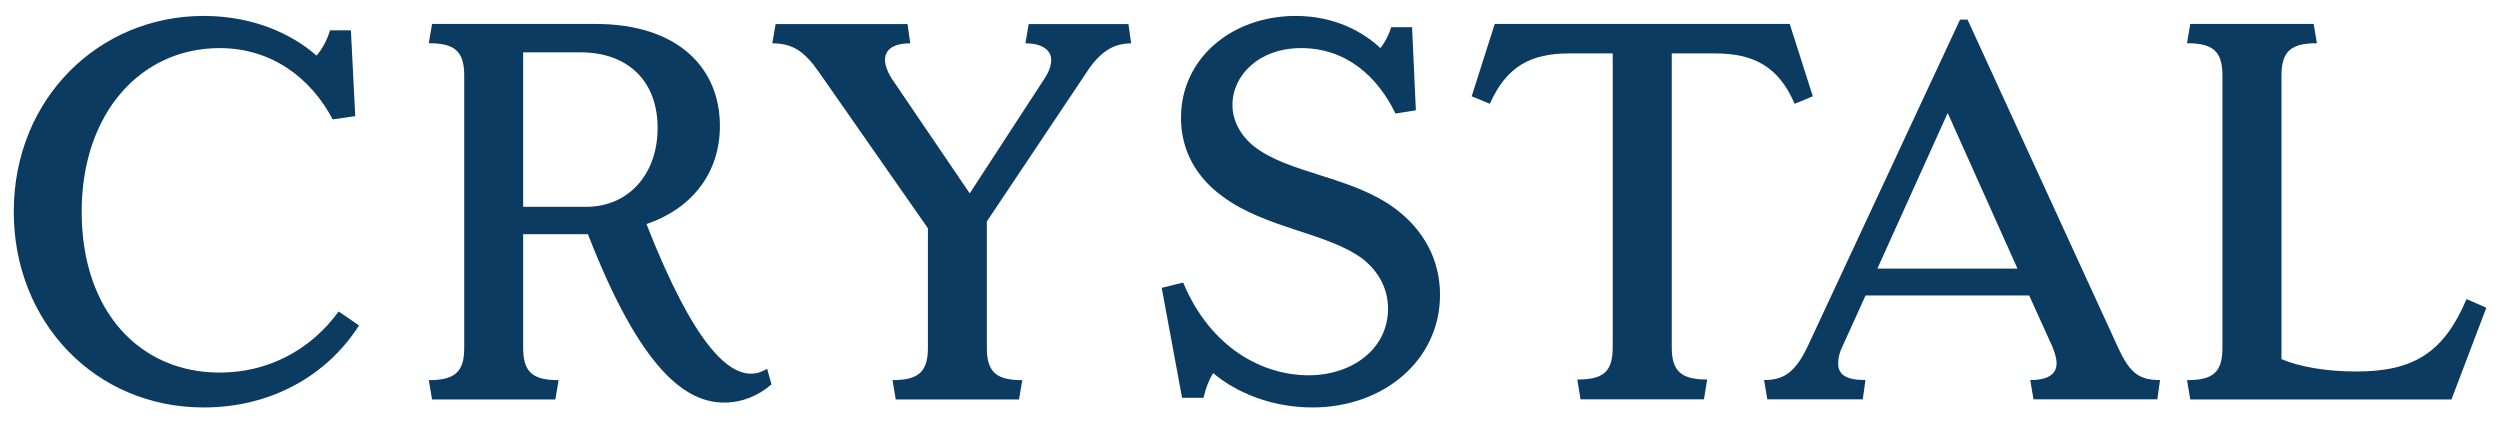 <?xml version="1.0" encoding="utf-8"?>
<!-- Generator: Adobe Illustrator 27.8.1, SVG Export Plug-In . SVG Version: 6.00 Build 0)  -->
<svg version="1.1" id="Layer_1" xmlns="http://www.w3.org/2000/svg" xmlns:xlink="http://www.w3.org/1999/xlink" x="0px" y="0px"
	 viewBox="0 0 230.76 39.08" style="enable-background:new 0 0 230.76 39.08;" xml:space="preserve">
<style type="text/css">
	.st0{fill:#0B3B60;}
</style>
<g id="type_00000062171080147316237390000007722995759159658140_">
	<path id="type__x3C_CompoundPathItem_x3E__00000096754814651572743850000015885859521123744676_" class="st0" d="M1.27,19.54
		c0-10.45,7.87-18.07,17.52-18.07c4.55,0,8.1,1.63,10.43,3.66c0.59-0.69,0.99-1.49,1.24-2.33h1.93l0.4,7.92l-2.08,0.3
		c-1.98-3.76-5.58-6.58-10.43-6.58c-7.33,0-12.74,6.04-12.74,15.1c0,9.26,5.41,14.85,12.74,14.85c4.41,0,8.35-2.03,10.98-5.64
		l1.88,1.29c-2.97,4.65-8.15,7.57-14.34,7.57C8.79,37.61,1.27,29.74,1.27,19.54z"/>
	<path id="type__x3C_CompoundPathItem_x3E__00000016778512359510792240000008484731898411492542_" class="st0" d="M54.27,21.62
		h-5.98v10.5c0,2.28,0.94,2.97,3.27,2.97l-0.3,1.78H39.88l-0.3-1.78c2.33,0,3.27-0.69,3.27-2.97V6.96c0-2.28-0.94-2.97-3.27-2.97
		l0.3-1.78h15.08c7.62,0,11.49,4.06,11.49,9.41c0,4.51-2.77,7.72-6.78,9.06c4.51,11.49,7.62,13.81,9.65,13.81
		c0.59,0,1.09-0.2,1.49-0.45l0.4,1.44c-1.19,1.04-2.72,1.68-4.36,1.68C63.33,37.16,59.17,34.24,54.27,21.62z M54.12,19.09
		c3.81,0,6.58-2.92,6.58-7.28c0-4.36-2.77-6.98-7.13-6.98h-5.28v14.26H54.12z"/>
	<path id="type__x3C_CompoundPathItem_x3E__00000070106315638966835550000000262446200566407080_" class="st0" d="M85.65,32.11
		V21.07L75.6,6.67c-1.34-1.93-2.43-2.67-4.31-2.67l0.3-1.78h12.18l0.25,1.78c-1.58,0-2.33,0.59-2.33,1.53c0,0.45,0.2,1.04,0.59,1.68
		l7.23,10.64l6.93-10.64c0.45-0.69,0.59-1.24,0.59-1.68c0-0.84-0.74-1.53-2.38-1.53l0.3-1.78h9.21l0.25,1.78
		c-1.88,0-3.12,1.04-4.41,3.12l-8.91,13.32v11.68c0,2.28,0.94,2.97,3.27,2.97l-0.3,1.78H82.68l-0.3-1.78
		C84.71,35.08,85.65,34.39,85.65,32.11z"/>
	<path id="type__x3C_CompoundPathItem_x3E__00000075869527984361319440000015989046121888006027_" class="st0" d="M111.98,34.44
		c-0.4,0.64-0.69,1.39-0.89,2.28h-1.98l-1.88-10.15l1.98-0.49c2.52,6.04,7.33,8.56,11.58,8.56c4.01,0,7.33-2.43,7.33-6.14
		c0-1.78-0.79-3.37-2.33-4.6c-3.27-2.43-9.01-2.82-12.97-5.79c-2.38-1.73-3.81-4.21-3.81-7.23c0-5.54,4.75-9.41,10.59-9.41
		c3.66,0,6.29,1.53,7.82,2.97c0.45-0.59,0.79-1.24,0.99-1.93h1.93l0.35,7.67l-1.88,0.3c-1.63-3.37-4.51-6.04-8.71-6.04
		c-3.86,0-6.34,2.48-6.34,5.25c0,1.39,0.69,2.77,1.98,3.81c3.17,2.52,9.01,2.77,13.02,5.74c2.67,1.98,4.16,4.75,4.16,7.97
		c0,6.04-5.2,10.4-11.78,10.4C117.42,37.61,114.16,36.27,111.98,34.44z"/>
	<path id="type__x3C_CompoundPathItem_x3E__00000067938095665158206370000001921538979348175509_" class="st0" d="M148.86,32.06
		V4.93h-4.01c-3.56,0-5.79,1.19-7.33,4.65l-1.68-0.69l2.13-6.68h27.23l2.13,6.68l-1.68,0.69c-1.48-3.47-3.81-4.65-7.38-4.65h-3.96
		v27.13c0,2.28,0.94,2.97,3.27,2.97l-0.3,1.83h-11.39l-0.3-1.83C147.92,35.03,148.86,34.39,148.86,32.06z"/>
	<path id="type__x3C_CompoundPathItem_x3E__00000042707641256199915290000016727695455634781083_" class="st0" d="M166.86,31.96
		l14.06-30.15h0.69l13.91,30.3c1.09,2.38,1.98,2.97,3.86,2.97l-0.25,1.78H187.7l-0.3-1.78c1.78,0,2.43-0.64,2.43-1.53
		c0-0.54-0.2-1.09-0.4-1.58l-2.13-4.7h-15.1l-2.13,4.7c-0.25,0.5-0.4,1.04-0.4,1.58c0,1.04,0.74,1.53,2.52,1.53l-0.25,1.78h-8.81
		l-0.3-1.78C164.53,35.08,165.67,34.49,166.86,31.96z M186.22,24.79l-6.44-14.36l-6.49,14.36H186.22z"/>
	<path id="type__x3C_CompoundPathItem_x3E__00000129885473460016986200000002675872532300538524_" class="st0" d="M205.14,32.11
		V6.96c0-2.28-0.94-2.97-3.27-2.97l0.3-1.78h11.39l0.3,1.78c-2.33,0-3.27,0.69-3.27,2.97v26.19c1.63,0.69,4.06,1.14,6.93,1.14
		c5.3,0,8.07-1.78,10.15-6.68l1.83,0.79l-3.22,8.47h-24.11l-0.3-1.78C204.2,35.08,205.14,34.44,205.14,32.11z"/>
</g>
</svg>
